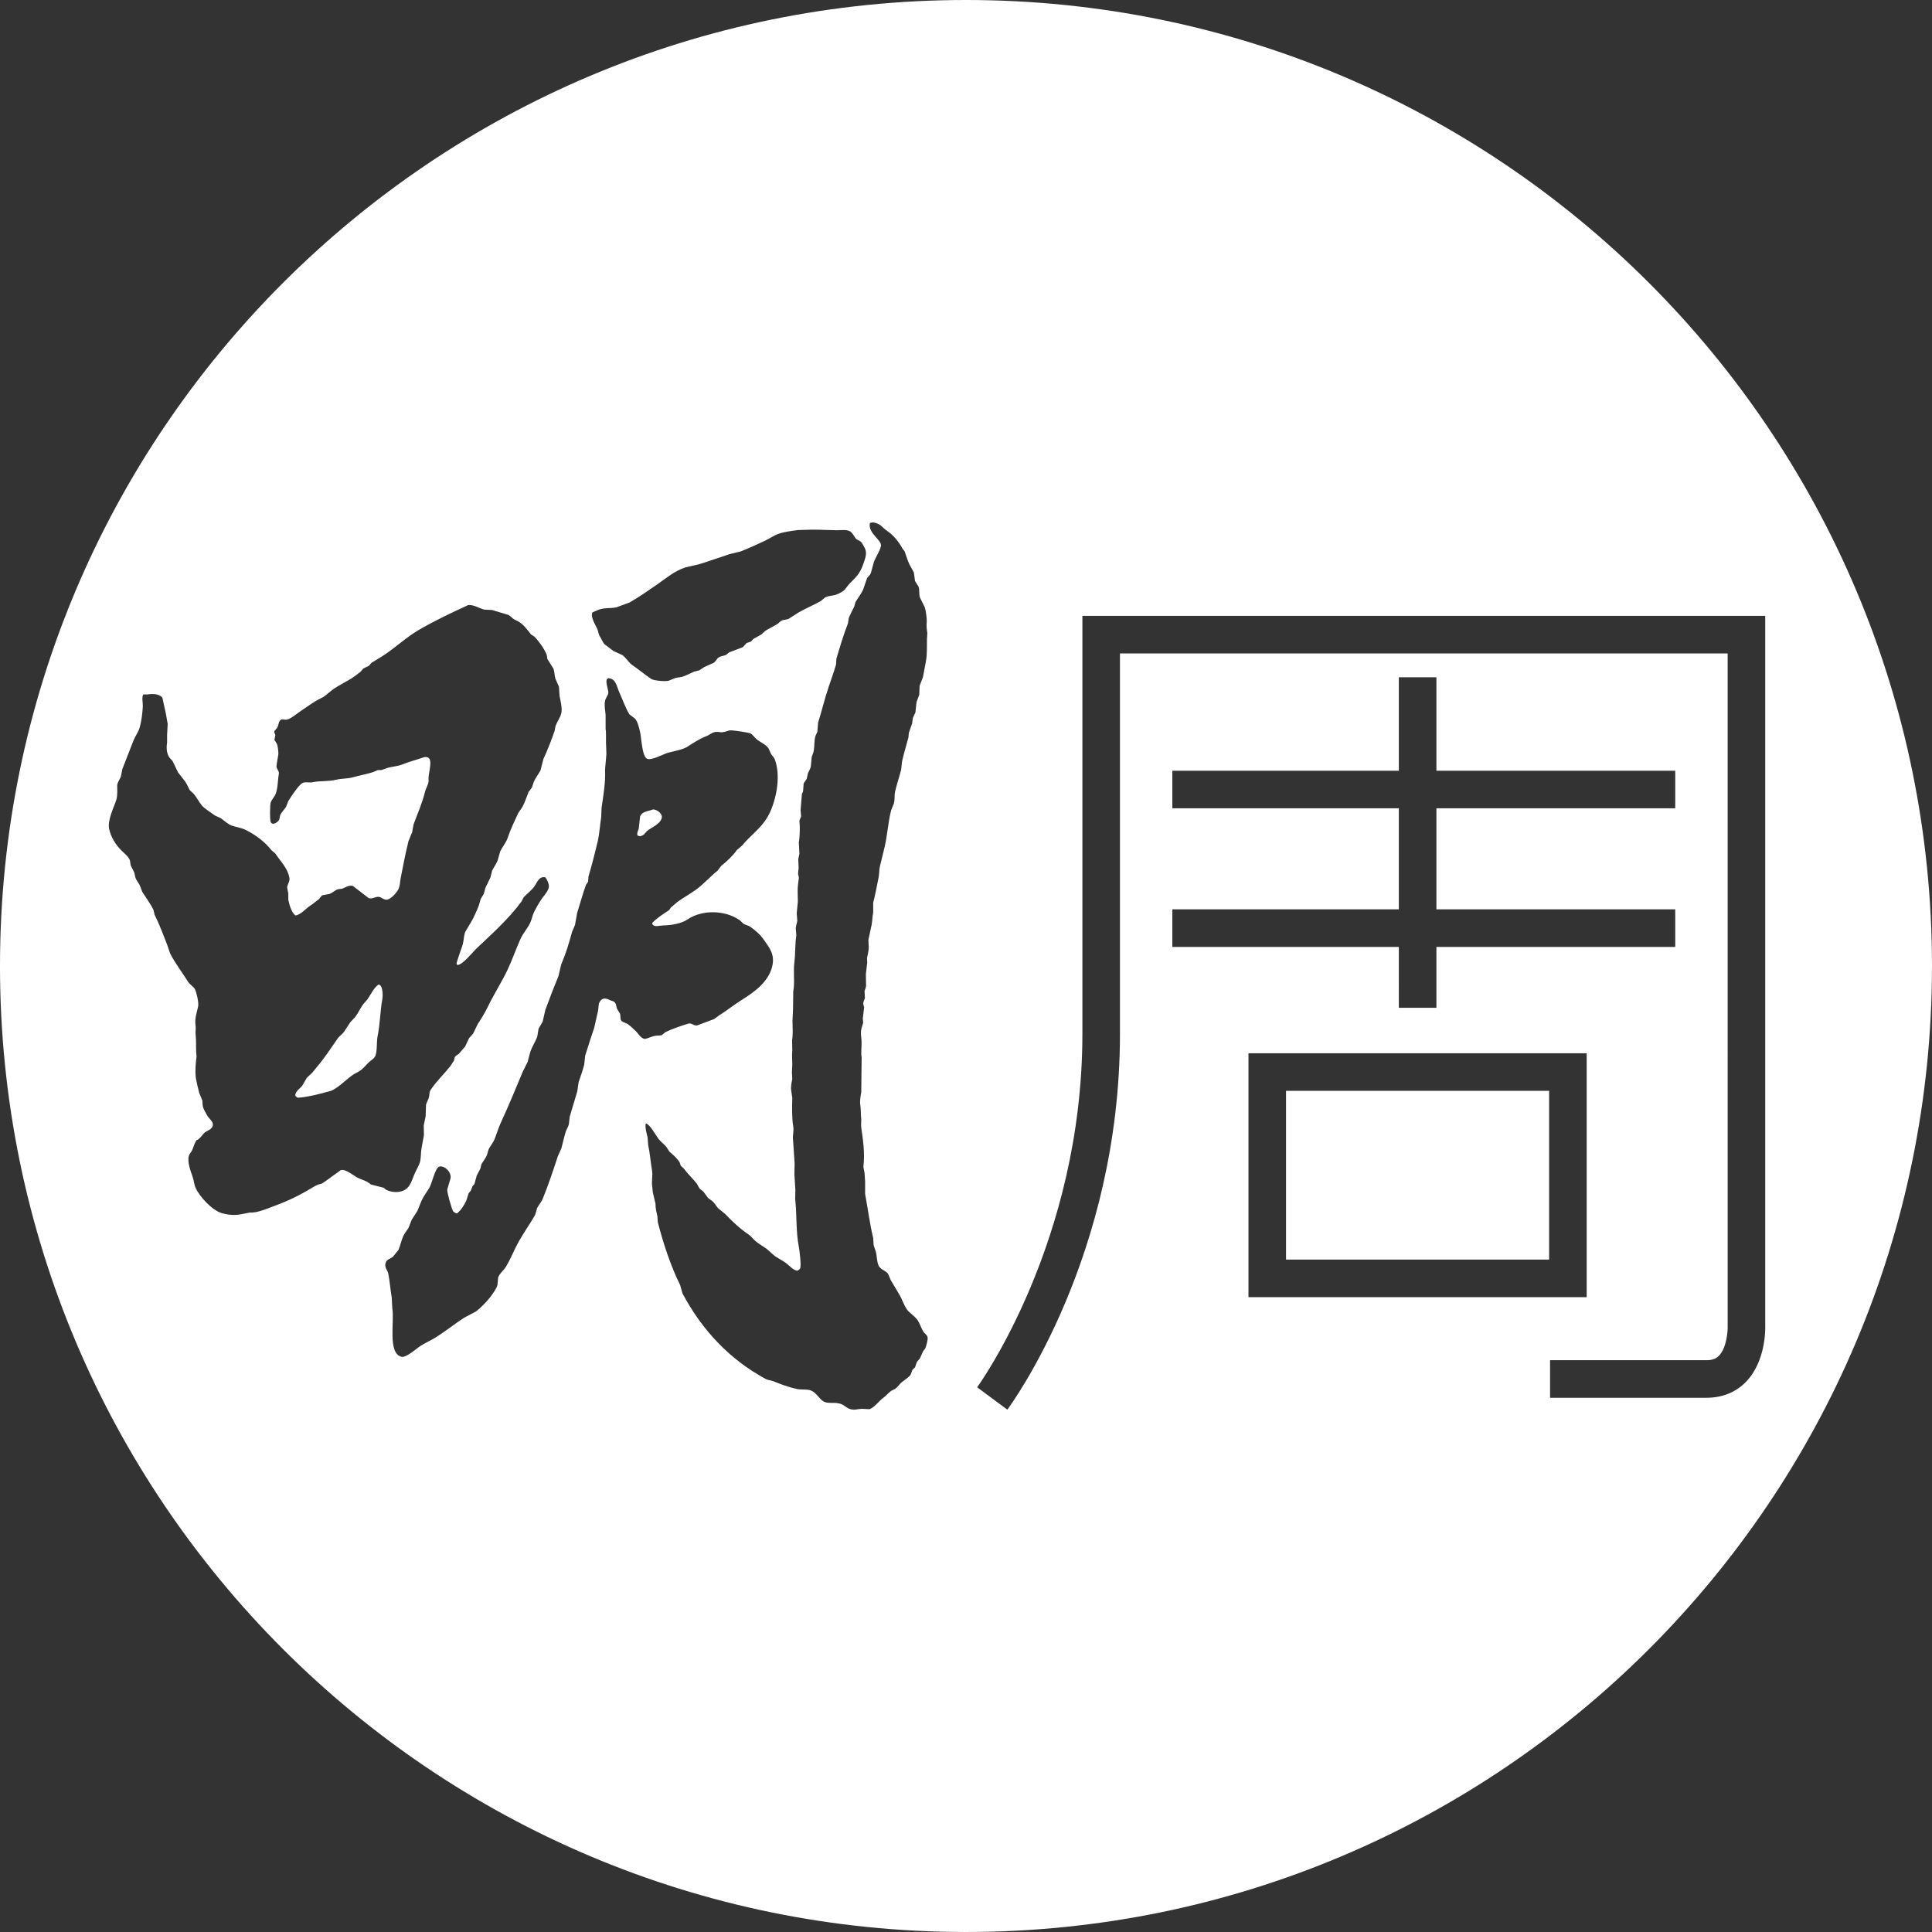 <?xml version="1.0" encoding="utf-8"?>
<!-- Generator: Adobe Illustrator 16.0.0, SVG Export Plug-In . SVG Version: 6.00 Build 0)  -->
<!DOCTYPE svg PUBLIC "-//W3C//DTD SVG 1.1//EN" "http://www.w3.org/Graphics/SVG/1.1/DTD/svg11.dtd">
<svg version="1.1" id="Layer_1" xmlns="http://www.w3.org/2000/svg" xmlns:xlink="http://www.w3.org/1999/xlink" x="0px" y="0px"
	 width="201.296px" height="201.295px" viewBox="0 0 201.296 201.295" enable-background="new 0 0 201.296 201.295"
	 xml:space="preserve">
<rect x="0" y="0" width="201.296" height="201.295" fill="#333333" stroke="none"/>
<g>
	<path fill="#FFFFFF" d="M68.939,85.258c0.144-0.461-0.485-0.923-0.903-0.923c-0.555,0.226-1.13,0.185-1.345,0.743
		c-0.047,0.421-0.094,0.843-0.14,1.264c-0.077,0.237-0.199,0.424-0.141,0.685c0.225,0.174,0.437,0.088,0.682-0.081
		c0.101-0.114,0.201-0.229,0.302-0.343C67.868,86.199,68.738,85.905,68.939,85.258z"/>
	<path fill="#FFFFFF" d="M39.531,102.602c-0.034-0.006-0.067-0.014-0.101-0.02c-0.52,0.402-0.75,0.959-1.124,1.506
		c-0.157,0.23-0.415,0.451-0.562,0.682c-0.261,0.408-0.457,0.818-0.744,1.205c-0.16,0.166-0.32,0.334-0.481,0.502
		c-0.247,0.367-0.45,0.709-0.702,1.064c-0.165,0.232-0.463,0.412-0.623,0.641c-0.704,1.018-1.359,2.021-2.146,2.951
		c-0.178,0.211-0.354,0.457-0.543,0.662c-0.181,0.168-0.361,0.336-0.541,0.502c-0.154,0.27-0.309,0.537-0.463,0.803
		c-0.221,0.32-0.726,0.564-0.742,1.064c0.066,0.061,0.134,0.121,0.201,0.182c0.267,0.105,2.099-0.293,2.429-0.4
		c0.381-0.102,0.763-0.201,1.144-0.303c0.832-0.395,1.506-1.156,2.248-1.666c0.248-0.141,0.496-0.281,0.743-0.422
		c0.367-0.256,0.651-0.65,0.983-0.943c0.203-0.18,0.416-0.283,0.562-0.521c0.251-0.408,0.164-1.605,0.262-2.066
		c0.28-1.346,0.282-2.756,0.502-3.914C39.923,103.622,39.851,102.719,39.531,102.602z"/>
	<rect x="133.993" y="113.653" fill="#FFFFFF" width="27.41" height="17.584"/>
	<path fill="#FFFFFF" d="M100.646,0C45.061,0-0.001,45.062-0.001,100.649c0,55.585,45.062,100.646,100.647,100.646
		s100.648-45.061,100.648-100.646C201.295,45.062,156.232,0,100.646,0z M61.733,63.799c0.241-0.101,0.482-0.201,0.723-0.301
		c0.642-0.198,1.1-0.085,1.767-0.22c0.454-0.167,0.909-0.335,1.364-0.502c1.004-0.571,1.947-1.237,2.892-1.889
		c0.925-0.638,1.733-1.367,2.931-1.767c0.488-0.113,0.977-0.228,1.465-0.341c0.977-0.301,2.137-0.718,3.133-1.043
		c0.388-0.095,0.775-0.188,1.164-0.282c0.828-0.328,1.726-0.734,2.549-1.124c0.457-0.216,0.914-0.544,1.426-0.722
		c0.568-0.2,1.367-0.295,2.007-0.383c0.481-0.013,0.964-0.026,1.445-0.04c0.763-0.003,1.759,0.05,2.59,0.061
		c0.446,0.006,0.985-0.093,1.345,0.1c0.286,0.154,0.414,0.47,0.602,0.724c0.141,0.188,0.354,0.218,0.543,0.36
		c0.129,0.099,0.451,0.682,0.502,0.864c0.148,0.536-0.092,1.04-0.221,1.425c-0.359,1.077-0.758,1.391-1.445,2.088
		c-0.234,0.237-0.402,0.598-0.684,0.783c-0.244,0.161-0.521,0.317-0.822,0.401c-0.365,0.102-0.75,0.085-1.043,0.261
		c-0.154,0.127-0.309,0.254-0.463,0.381c-0.785,0.443-1.537,0.742-2.309,1.187c-0.354,0.226-0.709,0.455-1.064,0.681
		c-0.207,0.04-0.414,0.081-0.621,0.121c-0.196,0.091-0.354,0.284-0.522,0.401c-0.408,0.228-0.815,0.454-1.224,0.683
		c-0.148,0.134-0.295,0.267-0.442,0.401c-0.274,0.153-0.549,0.308-0.823,0.463c-0.087,0.093-0.174,0.186-0.261,0.279
		c-0.147,0.047-0.295,0.096-0.442,0.142c-0.134,0.146-0.267,0.294-0.4,0.44c-0.475,0.182-0.95,0.362-1.426,0.542
		c-0.107,0.087-0.215,0.175-0.321,0.263c-0.261,0.11-0.545,0.112-0.763,0.26c-0.211,0.142-0.319,0.426-0.521,0.562
		c-0.328,0.147-0.656,0.295-0.984,0.442c-0.174,0.114-0.348,0.227-0.521,0.341c-0.182,0.047-0.361,0.094-0.542,0.142
		c-0.375,0.157-0.863,0.421-1.265,0.543c-0.215,0.031-0.428,0.065-0.643,0.099c-0.248,0.1-0.494,0.201-0.742,0.301
		c-0.416,0.106-1.566-0.021-1.808-0.181c-0.677-0.448-1.269-0.968-1.947-1.424c-0.399-0.27-0.673-0.778-1.063-1.065
		c-0.307-0.14-0.615-0.281-0.924-0.421c-0.328-0.248-0.655-0.496-0.983-0.743c-0.162-0.233-0.272-0.522-0.421-0.743
		c-0.155-0.228-0.172-0.521-0.281-0.803C62.105,65.212,61.464,64.257,61.733,63.799z M38.667,123.42l-0.44-0.303
		c-0.36-0.184-0.711-0.264-1.063-0.461c-0.279-0.156-1.187-0.893-1.666-0.742c-0.135,0.1-0.269,0.201-0.402,0.301
		c-0.532,0.363-1.038,0.779-1.566,1.105c-0.127,0.031-0.254,0.064-0.381,0.1c-0.212,0.09-0.465,0.229-0.684,0.361
		c-1.254,0.764-2.445,1.34-3.934,1.887c-0.595,0.219-1.729,0.727-2.469,0.662c-0.309,0.061-0.616,0.121-0.924,0.18
		c-0.752,0.145-1.438,0.061-2.047-0.119c-1-0.297-2.299-1.711-2.711-2.631c-0.166-0.369-0.178-0.775-0.321-1.184
		c-0.181-0.516-0.566-1.484-0.382-2.148c0.066-0.236,0.248-0.373,0.342-0.582c0.158-0.355,0.247-0.775,0.482-1.064
		c0.047-0.02,0.094-0.039,0.141-0.061c0.225-0.156,0.4-0.414,0.582-0.621c0.275-0.314,0.824-0.35,0.943-0.822
		c0.103-0.408-0.387-0.727-0.522-0.965c-0.188-0.328-0.431-0.686-0.522-1.084c-0.013-0.188-0.025-0.375-0.039-0.562
		c-0.107-0.26-0.215-0.521-0.322-0.783c-0.127-0.5-0.256-1.025-0.34-1.482c-0.123-0.66-0.014-1.881,0.06-2.311
		c-0.013-0.16-0.026-0.322-0.04-0.48c-0.037-0.65,0.016-1.221-0.061-1.828c-0.035-0.275,0.043-0.658,0-0.904
		c-0.127-0.738,0.14-1.434,0.262-2.006c0.09-0.424-0.172-1.469-0.322-1.787c-0.133-0.285-0.525-0.482-0.702-0.764
		c-0.622-0.988-1.347-1.93-1.887-2.971c-0.101-0.294-0.201-0.588-0.302-0.883c-0.396-1.035-0.846-2.213-1.324-3.172
		c-0.04-0.174-0.081-0.348-0.121-0.521c-0.312-0.623-0.773-1.237-1.145-1.826c-0.1-0.254-0.2-0.51-0.301-0.764
		c-0.119-0.193-0.24-0.388-0.361-0.582c-0.116-0.227-0.107-0.445-0.2-0.723c-0.121-0.241-0.241-0.482-0.361-0.723
		c-0.026-0.174-0.054-0.349-0.081-0.522c-0.16-0.412-0.605-0.749-0.902-1.043c-0.537-0.53-1.096-1.386-1.266-2.249
		c-0.184-0.938,0.561-2.348,0.764-3.051c0.127-0.445,0.082-1.071,0.08-1.445c-0.002-0.301,0.272-0.651,0.381-0.924
		c0.054-0.268,0.107-0.535,0.16-0.803c0.389-0.997,0.777-1.994,1.166-2.991c0.176-0.424,0.522-0.905,0.642-1.345
		c0.187-0.69,0.28-1.453,0.321-2.188c0.018-0.321-0.15-1.104,0.08-1.245h0.422c0.512-0.09,1.276-0.059,1.545,0.362
		c0.061,0.287,0.121,0.575,0.182,0.863c0.146,0.582,0.25,1.166,0.361,1.847c-0.021,0.388-0.041,0.776-0.061,1.164v0.783
		c-0.095,0.599-0.044,1.158,0.262,1.586c0.1,0.106,0.199,0.214,0.301,0.322c0.193,0.399,0.388,0.802,0.582,1.203
		c0.24,0.308,0.482,0.615,0.723,0.924c0.184,0.265,0.296,0.518,0.441,0.822c0.093,0.196,0.326,0.323,0.461,0.482
		c0.318,0.372,0.539,0.83,0.844,1.204c0.247,0.305,1.039,0.811,1.385,1.063c0.194,0.087,0.389,0.176,0.582,0.262
		c0.358,0.241,0.732,0.633,1.165,0.782c0.483,0.167,0.989,0.225,1.425,0.442c1.082,0.539,2.012,1.239,2.73,2.149
		c0.127,0.105,0.254,0.213,0.381,0.319c0.52,0.819,1.255,1.438,1.466,2.549c0.063,0.342-0.212,0.646-0.241,0.984
		c0.041,0.207,0.08,0.415,0.121,0.622v0.663c0.143,0.623,0.316,1.256,0.723,1.626c0.504,0.005,1.174-0.775,1.545-1.004
		c0.336-0.206,0.602-0.463,0.924-0.684c0.107-0.133,0.214-0.267,0.32-0.4c0.256-0.047,0.51-0.093,0.764-0.142
		c0.314-0.104,0.568-0.382,0.904-0.501c0.133-0.014,0.267-0.026,0.4-0.041c0.291-0.084,0.719-0.42,1.145-0.301
		c0.549,0.422,1.098,0.843,1.646,1.267c0.392,0.154,0.675-0.181,1.084-0.121c0.3,0.042,0.505,0.358,0.864,0.28
		c0.42-0.093,0.932-0.687,1.124-1.023c0.205-0.36,0.188-0.825,0.28-1.285c0.246-1.216,0.474-2.491,0.804-3.794
		c0.127-0.307,0.254-0.616,0.381-0.923c0.047-0.269,0.095-0.536,0.142-0.802c0.437-1.181,0.895-2.178,1.203-3.435
		c0.09-0.358,0.394-0.802,0.362-1.144c-0.065-0.704,0.386-1.796,0.08-2.27c-0.104-0.161-0.365-0.223-0.603-0.14
		c-0.711,0.247-1.506,0.448-2.229,0.742c-0.438,0.179-0.977,0.209-1.484,0.342c-0.229,0.08-0.455,0.16-0.684,0.241H39.37
		c-0.174,0.072-0.348,0.146-0.521,0.22c-0.656,0.203-1.465,0.358-2.129,0.542c-0.496,0.14-1.149,0.109-1.686,0.241
		c-0.838,0.208-1.705,0.096-2.449,0.261c-0.362,0.081-0.81-0.079-1.104,0.101c-0.396,0.242-1.182,1.432-1.445,1.867
		c-0.08,0.207-0.16,0.414-0.242,0.622c-0.178,0.258-0.469,0.548-0.602,0.843c-0.033,0.154-0.066,0.309-0.1,0.464
		c-0.1,0.225-0.674,0.669-0.883,0.26c-0.108-0.141-0.092-1.844,0-2.068c0.123-0.305,0.416-0.617,0.5-0.843
		c0.262-0.687,0.213-1.387,0.342-2.108c0.052-0.287-0.194-0.475-0.24-0.723c-0.025-0.134,0.141-1.035,0.181-1.264
		c0.042-0.251-0.057-0.975-0.141-1.146c-0.087-0.14-0.175-0.281-0.261-0.421c0.033-0.167,0.066-0.335,0.1-0.502
		c-0.027-0.135-0.161-0.233-0.1-0.401c0.1-0.128,0.201-0.255,0.301-0.382c0.15-0.266,0.126-0.689,0.402-0.823
		c0.183-0.052,0.453,0.044,0.621,0c0.455-0.116,1.145-0.726,1.547-0.983c0.494-0.317,0.965-0.668,1.444-0.963
		c0.269-0.142,0.535-0.281,0.804-0.422c0.385-0.267,0.769-0.646,1.164-0.903c0.539-0.349,1.072-0.619,1.625-0.943
		c0.297-0.174,0.791-0.557,1.084-0.782c0.088-0.107,0.174-0.216,0.262-0.322c0.193-0.092,0.388-0.188,0.582-0.281
		c0.094-0.107,0.188-0.214,0.281-0.321c0.487-0.301,0.946-0.559,1.426-0.883c1.16-0.787,2.214-1.781,3.453-2.509
		c1.643-0.967,3.461-1.825,5.219-2.63c0.654-0.008,1.105,0.344,1.646,0.481c0.268,0.014,0.534,0.026,0.803,0.04
		c0.562,0.167,1.123,0.334,1.686,0.502c0.209,0.094,0.348,0.276,0.521,0.401c0.183,0.131,0.36,0.184,0.562,0.301
		c0.533,0.311,0.93,0.868,1.305,1.346c0.114,0.073,0.229,0.146,0.342,0.221c0.154,0.109,0.549,0.649,0.683,0.824
		c0.181,0.235,0.491,0.78,0.603,1.043c0.026,0.162,0.053,0.32,0.08,0.481c0.207,0.328,0.414,0.656,0.622,0.983
		c0.12,0.315,0.103,0.652,0.2,1.023c0.128,0.295,0.255,0.59,0.382,0.885c0.021,0.313,0.04,0.629,0.06,0.942
		c0.08,0.441,0.312,1.301,0.182,1.809c-0.123,0.472-0.443,0.895-0.602,1.323c-0.035,0.181-0.067,0.361-0.102,0.542
		c-0.337,0.957-0.742,2.009-1.164,2.91c-0.101,0.396-0.201,0.79-0.301,1.186c-0.205,0.365-0.495,0.75-0.684,1.144
		c-0.066,0.207-0.133,0.415-0.201,0.622c-0.119,0.161-0.239,0.322-0.36,0.482c-0.222,0.554-0.374,1.081-0.662,1.586
		c-0.141,0.207-0.28,0.415-0.422,0.622c-0.399,0.891-0.786,1.643-1.104,2.609c-0.129,0.396-0.588,0.988-0.763,1.365
		c-0.093,0.328-0.187,0.656-0.28,0.984c-0.143,0.34-0.408,0.698-0.562,1.022c-0.061,0.241-0.12,0.482-0.182,0.724
		c-0.139,0.3-0.315,0.653-0.461,0.943c-0.127,0.251-0.133,0.498-0.24,0.782c-0.102,0.161-0.201,0.322-0.301,0.483
		c-0.067,0.232-0.135,0.468-0.201,0.701c-0.219,0.535-0.534,1.3-0.844,1.786c-0.188,0.315-0.375,0.63-0.562,0.944
		c-0.164,0.392-0.149,0.831-0.261,1.285c-0.083,0.339-0.711,1.962-0.643,2.066c0.026,0.041,0.053,0.081,0.08,0.121
		c0.557-0.027,1.588-1.347,1.967-1.706c1.631-1.547,3.35-3.073,4.697-4.898c0.081-0.154,0.161-0.308,0.241-0.461
		c0.38-0.401,0.854-0.736,1.165-1.205c0.258-0.392,0.438-1.006,1.104-0.863c0.133,0.177,0.424,0.735,0.342,1.065
		c-0.118,0.465-0.506,0.834-0.743,1.183c-0.271,0.402-0.552,0.89-0.763,1.305c-0.188,0.368-0.254,0.797-0.422,1.164
		c-0.269,0.592-0.748,1.091-1.023,1.707c-0.491,1.099-0.848,2.162-1.346,3.212c-0.604,1.274-1.412,2.524-2.027,3.793
		c-0.333,0.688-0.686,1.271-1.084,1.867c-0.153,0.322-0.307,0.645-0.461,0.963c-0.146,0.168-0.295,0.336-0.442,0.502
		c-0.134,0.289-0.268,0.576-0.401,0.863c-0.221,0.256-0.441,0.51-0.662,0.764c-0.133,0.107-0.336,0.191-0.422,0.342
		c-0.026,0.119-0.053,0.24-0.08,0.361c-0.127,0.193-0.254,0.389-0.381,0.582c-0.662,0.832-1.453,1.568-2.049,2.469
		c-0.154,0.232-0.109,0.531-0.199,0.844c-0.094,0.227-0.188,0.455-0.281,0.682c-0.014,0.402-0.027,0.803-0.041,1.205
		c-0.067,0.328-0.133,0.656-0.2,0.984c0.006,0.334,0.013,0.668,0.021,1.004c-0.082,0.469-0.158,0.895-0.242,1.322
		c-0.107,0.549-0.03,1.139-0.221,1.627c-0.145,0.373-0.39,0.783-0.541,1.145c-0.257,0.611-0.408,1.232-0.924,1.566
		c-0.568,0.369-1.425,0.332-2.027,0.02c-0.08-0.066-0.162-0.133-0.241-0.201C39.538,123.647,39.103,123.534,38.667,123.42z
		 M66.251,107.44c-0.283-0.248-0.529-0.523-0.845-0.742c-0.181-0.125-0.446-0.158-0.622-0.303c-0.195-0.158-0.105-0.484-0.181-0.781
		c-0.101-0.16-0.2-0.322-0.302-0.482c-0.098-0.225-0.084-0.486-0.219-0.662c-0.151-0.193-0.326-0.16-0.563-0.281
		c-0.505-0.256-0.881-0.223-1.124,0.383c-0.027,0.24-0.053,0.48-0.08,0.721c-0.134,0.596-0.268,1.193-0.402,1.787
		c-0.308,0.91-0.646,1.941-0.943,2.912c-0.032,0.307-0.066,0.613-0.1,0.922c-0.154,0.6-0.381,1.266-0.582,1.828
		c-0.047,0.32-0.094,0.641-0.141,0.963c-0.262,0.877-0.521,1.754-0.783,2.629c-0.033,0.277-0.066,0.549-0.1,0.824
		c-0.071,0.273-0.246,0.52-0.322,0.762c-0.193,0.617-0.288,1.143-0.461,1.748c-0.121,0.266-0.241,0.535-0.361,0.803
		c-0.509,1.562-0.977,2.957-1.566,4.416c-0.139,0.344-0.422,0.656-0.582,0.963c-0.073,0.248-0.147,0.496-0.221,0.742
		c-0.531,0.928-1.188,1.844-1.707,2.771c-0.492,0.883-0.812,1.752-1.324,2.609c-0.221,0.371-0.676,0.709-0.823,1.145
		c-0.021,0.248-0.04,0.496-0.06,0.744c-0.129,0.461-0.479,0.904-0.744,1.264c-0.314,0.426-1.088,1.232-1.524,1.527
		c-0.401,0.213-0.803,0.426-1.205,0.641c-0.987,0.637-1.909,1.381-2.89,2.006c-0.596,0.381-1.256,0.643-1.827,1.045
		c-0.283,0.199-1.351,1.131-1.808,1.023c-1.473-0.348-0.724-3.744-0.963-5.02c-0.021-0.381-0.041-0.762-0.061-1.143
		c-0.145-0.846-0.189-1.648-0.361-2.508c-0.07-0.355-0.416-0.604-0.281-1.105c0.102-0.375,0.467-0.424,0.744-0.623
		c0.199-0.248,0.4-0.496,0.602-0.742c0.197-0.482,0.275-0.916,0.482-1.404c0.116-0.277,0.396-0.623,0.562-0.885
		c0.106-0.273,0.214-0.549,0.321-0.822c0.152-0.273,0.431-0.658,0.602-0.943c0.141-0.348,0.281-0.697,0.422-1.045
		c0.209-0.461,0.534-0.904,0.803-1.324c0.289-0.453,0.611-2.102,1.045-2.248c0.527-0.18,1.316,0.576,1.184,1.225
		c-0.114,0.381-0.229,0.762-0.341,1.143c-0.056,0.266,0.468,2.01,0.581,2.23c0.07,0.133,0.265,0.227,0.422,0.279
		c0.393-0.287,0.781-0.885,0.984-1.344c0.08-0.256,0.16-0.51,0.24-0.764c0.074-0.086,0.147-0.172,0.221-0.262
		c0.067-0.166,0.135-0.334,0.201-0.502c0.061-0.059,0.12-0.119,0.18-0.18c0.074-0.275,0.147-0.549,0.222-0.824
		c0.103-0.287,0.315-0.588,0.422-0.861c0.026-0.127,0.054-0.256,0.08-0.383c0.16-0.281,0.438-0.619,0.562-0.924
		c0.117-0.287,0.125-0.561,0.281-0.803c0.182-0.281,0.442-0.646,0.562-0.963c0.254-0.672,0.414-1.209,0.703-1.826
		c0.773-1.66,1.479-3.396,2.207-5.139c0.168-0.336,0.334-0.67,0.502-1.004c0.101-0.375,0.201-0.75,0.302-1.125
		c0.185-0.494,0.521-1.031,0.702-1.504c0.047-0.283,0.094-0.564,0.141-0.846c0.141-0.24,0.281-0.48,0.422-0.721
		c0.094-0.408,0.188-0.818,0.281-1.225c0.411-1.131,0.902-2.406,1.365-3.514c0.093-0.4,0.187-0.803,0.281-1.205
		c0.461-1.071,0.814-2.195,1.144-3.433c0.101-0.234,0.201-0.468,0.301-0.703c0.074-0.414,0.147-0.829,0.222-1.244
		c0.299-0.934,0.57-1.973,0.922-2.931c0.048-0.128,0.181-0.21,0.222-0.361c0.013-0.174,0.026-0.348,0.04-0.521
		c0.338-1.109,0.675-2.454,0.943-3.574c0.203-0.846,0.242-1.728,0.381-2.589c0.015-0.335,0.027-0.669,0.041-1.004
		c0.188-1.219,0.431-2.763,0.361-3.955c0.047-0.541,0.094-1.084,0.141-1.626c-0.008-0.228-0.014-0.455-0.021-0.683
		c-0.057-0.637,0.026-1.437-0.06-1.945v-1.468c-0.034-0.37-0.158-0.95-0.061-1.444c0.062-0.318,0.295-0.533,0.342-0.823
		c0.047-0.296-0.375-1.239-0.101-1.486c0.021-0.02,0.04-0.04,0.06-0.06c0.849,0.008,0.916,0.878,1.185,1.466
		c0.31,0.675,0.669,1.696,1.063,2.308c0.194,0.147,0.389,0.297,0.582,0.442c0.285,0.335,0.457,1.066,0.543,1.505
		c0.131,0.686,0.207,2.447,0.703,2.67c0.478,0.215,1.773-0.519,2.168-0.622c0.545-0.144,1.521-0.316,1.986-0.602
		c0.678-0.415,1.137-0.772,1.969-1.104c0.603-0.24,0.694-0.576,1.504-0.441c0.356,0.06,0.676-0.123,0.965-0.182
		c0.275-0.055,2.064,0.229,2.207,0.321c0.26,0.167,0.465,0.5,0.724,0.685c0.392,0.274,0.886,0.482,1.144,0.882
		c0.088,0.193,0.174,0.388,0.262,0.582c0.117,0.175,0.297,0.319,0.381,0.542c0.713,1.886,0.072,4.656-0.823,6.123
		c-0.681,1.112-1.769,1.855-2.569,2.851c-0.188,0.16-0.375,0.321-0.562,0.481c-0.45,0.63-1.026,1.166-1.626,1.646
		c-0.127,0.167-0.254,0.334-0.382,0.501c-0.789,0.626-1.463,1.423-2.287,2.008c-0.617,0.438-1.245,0.79-1.867,1.225
		c-0.234,0.202-0.469,0.401-0.703,0.603c-0.066,0.093-0.134,0.188-0.201,0.281c-0.588,0.388-1.264,0.82-1.746,1.325
		c0.008,0.053,0.014,0.106,0.021,0.161c0.229,0.302,0.712,0.109,1.164,0.1c0.897-0.02,1.892-0.216,2.489-0.623
		c1.502-1.021,3.86-0.989,5.379,0.04c0.177,0.119,0.332,0.322,0.502,0.442c0.188,0.073,0.375,0.146,0.562,0.221
		c0.54,0.359,1.12,0.848,1.486,1.385c0.549,0.804,1.225,1.516,0.883,2.853c-0.422,1.648-1.945,2.683-3.232,3.49
		c-0.781,0.492-1.49,1.072-2.287,1.566c-0.174,0.127-0.349,0.256-0.522,0.383c-0.589,0.219-1.178,0.441-1.767,0.662
		c-0.373,0.068-0.557-0.299-0.943-0.182c-0.789,0.244-1.629,0.531-2.369,0.885c-0.121,0.1-0.24,0.199-0.361,0.301
		c-0.201,0.088-0.475,0.029-0.723,0.08c-0.326,0.068-0.66,0.223-0.924,0.301C66.855,108.36,66.47,107.633,66.251,107.44z
		 M96.401,140.502c-0.072,0.094-0.146,0.188-0.221,0.281c-0.113,0.254-0.227,0.508-0.342,0.764c-0.1,0.113-0.2,0.229-0.301,0.34
		c-0.066,0.195-0.134,0.391-0.201,0.582c-0.086,0.08-0.174,0.162-0.261,0.242c-0.073,0.188-0.147,0.375-0.221,0.562
		c-0.22,0.256-0.545,0.48-0.823,0.682c-0.285,0.205-0.484,0.564-0.781,0.762c-0.135,0.068-0.269,0.135-0.402,0.201
		c-0.305,0.219-0.53,0.521-0.844,0.744c-0.418,0.295-0.916,1.018-1.424,1.164c-0.256-0.014-0.51-0.027-0.764-0.041
		c-0.415,0.008-0.809,0.176-1.266,0.02c-0.42-0.143-0.613-0.467-1.123-0.582c-0.58-0.131-1.187,0.045-1.606-0.199
		c-0.526-0.307-0.733-0.906-1.325-1.145c-0.41-0.166-1.023-0.059-1.484-0.162c-0.844-0.182-1.707-0.506-2.43-0.803
		c-0.254-0.104-0.539-0.102-0.763-0.219c-3.808-2.043-6.681-5.125-8.712-8.934c-0.081-0.289-0.161-0.576-0.241-0.863
		c-0.965-1.967-1.739-4.25-2.329-6.564c-0.013-0.195-0.027-0.389-0.039-0.582c-0.094-0.428-0.207-0.836-0.201-1.326
		c-0.094-0.398-0.188-0.803-0.281-1.205c-0.02-0.199-0.04-0.4-0.061-0.602c-0.092-0.525,0.076-1.102-0.02-1.666
		c-0.139-0.812-0.221-1.844-0.402-2.65c-0.02-0.266-0.039-0.535-0.06-0.803c-0.089-0.391-0.267-0.922-0.201-1.424
		c0.021-0.006,0.04-0.014,0.062-0.021c0.449,0.193,0.955,1.182,1.264,1.586c0.24,0.318,0.574,0.547,0.822,0.846
		c0.115,0.172,0.229,0.346,0.343,0.52c0.358,0.289,0.795,0.695,1.043,1.084c0.041,0.121,0.081,0.242,0.12,0.361
		c0.107,0.102,0.215,0.201,0.322,0.301c0.414,0.572,0.936,1.039,1.364,1.586c0.08,0.148,0.161,0.295,0.241,0.443
		c0.109,0.156,0.284,0.23,0.422,0.359c0.152,0.209,0.307,0.416,0.461,0.623c0.133,0.166,0.321,0.242,0.482,0.381
		c0.223,0.193,0.393,0.492,0.582,0.725c0.254,0.207,0.509,0.414,0.763,0.621c0.745,0.785,1.515,1.512,2.429,2.129
		c0.28,0.188,0.518,0.529,0.783,0.742c0.298,0.238,0.617,0.428,0.943,0.643c0.371,0.242,0.802,0.74,1.164,0.963
		c0.365,0.227,0.764,0.439,1.104,0.703c0.295,0.23,0.646,0.668,1.084,0.723c0.126-0.061,0.243-0.135,0.302-0.262
		c0.117-0.283-0.056-1.789-0.142-2.227c-0.319-1.652-0.19-3.301-0.381-4.98c0.007-0.312,0.013-0.629,0.021-0.941
		c-0.033-0.537-0.068-1.072-0.101-1.607c0.006-0.387,0.013-0.777,0.021-1.164c-0.055-0.816-0.107-1.633-0.162-2.449
		c-0.071-0.443,0.104-0.9,0.021-1.385c-0.155-0.906-0.125-2.035-0.101-2.992c-0.033-0.227-0.066-0.455-0.1-0.682
		c-0.088-0.484,0.033-0.914,0.1-1.285c-0.012-0.221-0.026-0.441-0.039-0.662c0.013-0.287,0.027-0.576,0.039-0.863
		c0-0.52-0.055-0.99,0-1.385c-0.006-0.375-0.012-0.75-0.02-1.125c0.104-0.602,0.055-1.314,0.04-1.988
		c0.021-0.447,0.04-0.895,0.06-1.344c0.008-0.588,0.015-1.178,0.021-1.766c0.183-0.881-0.019-2.002,0.121-3.072
		c0.106-0.815,0.063-1.972,0.2-2.77c-0.021-0.242-0.04-0.482-0.061-0.724c0.023-0.311,0.112-0.483,0.161-0.783l-0.06-0.782
		c0.039-0.408,0.08-0.817,0.119-1.226c-0.006-0.334-0.012-0.669-0.02-1.003c-0.02-0.497,0.077-1.035,0.12-1.426
		c0.017-0.147-0.048-0.274-0.08-0.441c0.021-0.214,0.04-0.429,0.06-0.643c-0.013-0.301-0.025-0.602-0.039-0.903
		c0.039-0.187,0.08-0.375,0.121-0.562c-0.021-0.389-0.041-0.776-0.062-1.164c0.085-0.507,0.103-1.092,0.101-1.647
		c-0.014-0.214-0.026-0.428-0.039-0.642c0.06-0.147,0.119-0.294,0.18-0.442c-0.02-0.207-0.04-0.414-0.061-0.622
		c0.047-0.568,0.094-1.137,0.141-1.706c0.041-0.094,0.08-0.188,0.121-0.28c0.02-0.275,0.039-0.548,0.06-0.823
		c0.106-0.161,0.214-0.321,0.321-0.482c0.041-0.187,0.08-0.375,0.121-0.562c0.084-0.202,0.227-0.448,0.301-0.683
		c0.033-0.349,0.066-0.696,0.1-1.045c0.062-0.167,0.121-0.334,0.182-0.501c0.133-0.63,0.045-1.099,0.201-1.667
		c0.066-0.146,0.133-0.294,0.201-0.44c0.025-0.321,0.053-0.644,0.079-0.964c0.39-1.22,0.671-2.451,1.104-3.734
		c0.246-0.729,0.553-1.561,0.763-2.308c0.013-0.208,0.026-0.415,0.04-0.622c0.38-1.264,0.753-2.522,1.204-3.673
		c0.026-0.183,0.054-0.362,0.081-0.542c0.141-0.374,0.402-0.854,0.582-1.227c0.039-0.146,0.08-0.294,0.119-0.439
		c0.246-0.426,0.602-0.854,0.804-1.326c0.134-0.389,0.269-0.776,0.401-1.164c0.104-0.177,0.317-0.321,0.401-0.542
		c0.107-0.396,0.214-0.79,0.321-1.186c0.199-0.502,0.576-1.03,0.723-1.605c0.163-0.637-1.404-1.352-1.144-2.428
		c0.1-0.021,0.2-0.04,0.301-0.062c0.86,0.137,0.875,0.468,1.485,0.883c0.647,0.44,1.234,1.143,1.605,1.848
		c0.074,0.094,0.148,0.187,0.221,0.28c0.188,0.516,0.279,0.882,0.502,1.365c0.154,0.281,0.309,0.562,0.463,0.843l0.119,0.886
		c0.121,0.192,0.242,0.387,0.362,0.582c0.15,0.367,0.015,0.765,0.16,1.163c0.161,0.32,0.321,0.642,0.481,0.964
		c0.138,0.342,0.244,1.338,0.222,1.545c-0.048,0.426,0.001,0.825,0.06,1.165c-0.013,0.214-0.027,0.428-0.039,0.642
		c-0.012,0.774,0.037,1.556-0.121,2.389c-0.101,0.528-0.201,1.058-0.301,1.586c-0.113,0.296-0.228,0.59-0.342,0.884
		c-0.013,0.314-0.027,0.629-0.04,0.943c-0.094,0.247-0.187,0.495-0.28,0.742c-0.041,0.368-0.08,0.736-0.121,1.104
		c-0.088,0.188-0.174,0.375-0.262,0.562c-0.025,0.194-0.053,0.389-0.08,0.583c-0.113,0.321-0.227,0.644-0.341,0.963
		c-0.013,0.161-0.026,0.321-0.04,0.482c-0.207,0.805-0.477,1.632-0.663,2.489c-0.032,0.295-0.067,0.589-0.1,0.883
		c-0.187,0.736-0.449,1.503-0.622,2.249c-0.112,0.48-0.005,0.812-0.141,1.286c-0.094,0.232-0.188,0.467-0.281,0.7
		c-0.323,1.266-0.369,2.447-0.662,3.754c-0.143,0.634-0.357,1.435-0.502,2.068c-0.1,0.435-0.059,0.757-0.141,1.164
		c-0.17,0.842-0.352,1.842-0.562,2.63v1.024c-0.088,0.415-0.082,0.828-0.16,1.264c-0.096,0.53-0.246,1.094-0.342,1.586
		c0.014,0.241,0.027,0.482,0.04,0.724c0.008,0.342-0.116,0.872-0.181,1.163c0.006,0.161,0.014,0.321,0.021,0.482
		c-0.047,0.401-0.094,0.803-0.142,1.205c0.008,0.414,0.015,0.83,0.021,1.244c-0.032,0.199-0.116,0.375-0.159,0.521
		c0.012,0.242,0.026,0.482,0.039,0.725c-0.054,0.139-0.107,0.279-0.16,0.42c-0.047,0.217,0.049,0.402,0.08,0.543
		c-0.047,0.387-0.094,0.775-0.141,1.164c0.014,0.146,0.027,0.295,0.04,0.441c-0.06,0.201-0.12,0.402-0.181,0.602
		c-0.104,0.473-0.03,0.744,0,1.145c0.059,0.771-0.086,1.289,0.021,1.867c-0.014,1.205-0.026,2.41-0.04,3.613
		c-0.056,0.336-0.17,0.887-0.102,1.326c0.07,0.436,0.05,1.113,0.102,1.523c-0.007,0.236-0.014,0.469-0.021,0.703
		c0.197,1.406,0.418,2.73,0.242,4.256c0.041,0.201,0.08,0.402,0.121,0.604c0.02,0.307,0.039,0.615,0.06,0.922v1.285
		c0.286,1.516,0.474,3.057,0.843,4.598c0.014,0.227,0.027,0.455,0.04,0.682c0.052,0.268,0.163,0.469,0.221,0.684
		c0.147,0.551,0.095,1.074,0.321,1.525c0.21,0.416,0.706,0.473,0.964,0.822c0.095,0.221,0.187,0.443,0.281,0.662
		c0.308,0.525,0.647,1.062,0.942,1.586c0.287,0.508,0.424,1.023,0.744,1.467c0.269,0.371,0.73,0.645,1.023,1.002
		c0.311,0.383,0.419,0.869,0.682,1.307c0.123,0.203,0.372,0.303,0.442,0.582C96.71,139.588,96.486,140.286,96.401,140.502z
		 M122.146,84.215v-3.914h23.599v-9.735h3.914v9.735h24.884v3.914h-24.884v10.531h24.884v3.914h-24.884v6.344h-3.914V98.66h-23.599
		v-3.914h23.599V84.215H122.146z M130.079,109.739h35.238v25.412h-35.238V109.739z M181.933,143.956
		c-1.054,1.098-2.477,1.678-4.115,1.678h-16.316v-3.914h16.316c0.741,0,1.079-0.254,1.291-0.475c0.815-0.848,0.916-2.645,0.898-3.08
		l-0.002-70.082h-63.316v39.615c0,23.084-11.255,38.527-11.733,39.174l-3.146-2.33c0.109-0.148,10.965-15.107,10.965-36.844V64.169
		h71.145v73.916C183.933,138.387,184.01,141.792,181.933,143.956z"/>
</g>
</svg>
